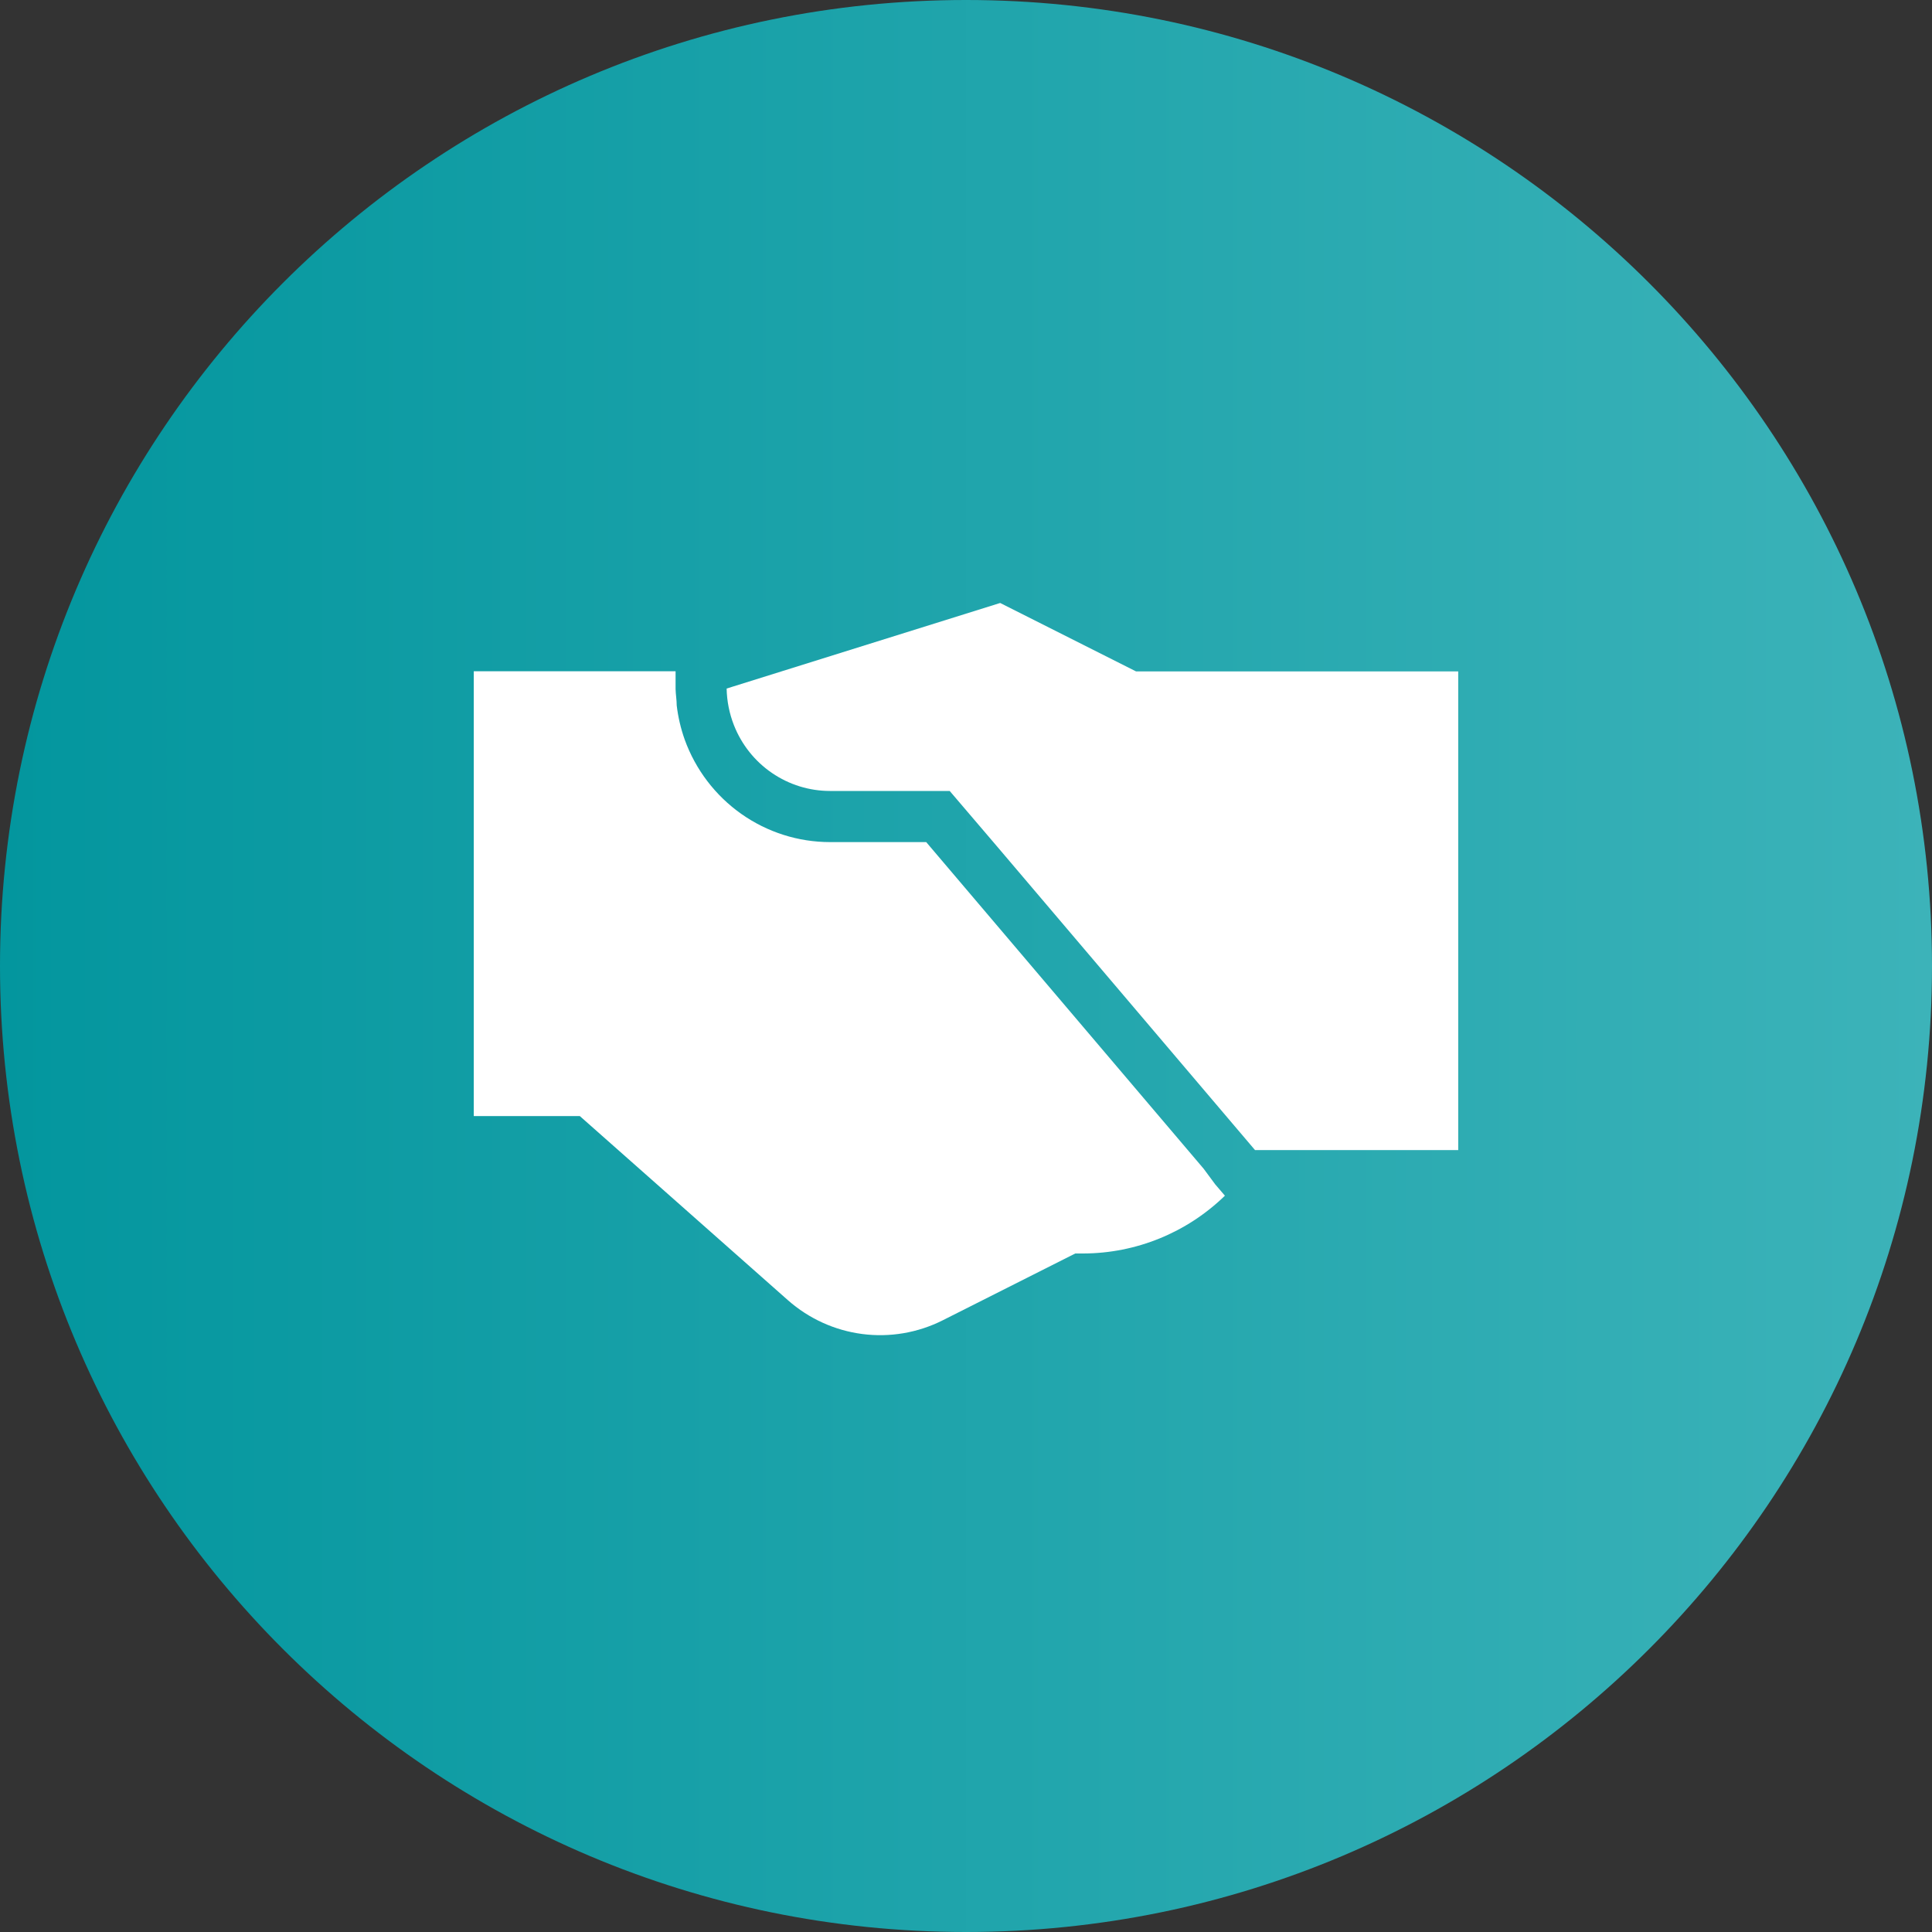 <svg width="314" height="314" viewBox="0 0 314 314" fill="none" xmlns="http://www.w3.org/2000/svg">
<rect x="0" y="0" width="314" height="314" fill="#333333" stroke="none"/>
<g clip-path="url(#clip0_3927_1387)">
<path d="M157 314C243.709 314 314 243.709 314 157C314 70.291 243.709 0 157 0C70.291 0 0 70.291 0 157C0 243.709 70.291 314 157 314Z" fill="url(#paint0_linear_3927_1387)"/>
<path d="M195.629 189.955L150.532 136.863H134.874C129.723 136.857 124.698 135.257 120.479 132.279C116.26 129.302 113.051 125.092 111.286 120.217C110.645 118.415 110.208 116.546 109.983 114.646C109.983 113.771 109.823 112.896 109.8 111.998V109.097H77V181.39H94.234L128.063 211.321C131.458 214.318 135.663 216.229 140.14 216.811C144.618 217.394 149.166 216.62 153.206 214.59L174.76 203.723H176.04C184.637 203.711 192.895 200.345 199.08 194.33L197.503 192.488L195.629 189.955Z" fill="white"/>
<path d="M184.634 109.12L162.554 98L119.126 111.584L118.097 111.906C118.136 113.949 118.539 115.969 119.286 117.869C120.527 121.02 122.678 123.723 125.462 125.627C128.245 127.532 131.532 128.551 134.897 128.552H154.349L162.212 137.761L203.972 186.916H237V109.12H184.634Z" fill="white"/>
</g>
<defs>
<linearGradient id="paint0_linear_3927_1387" x1="0" y1="156.99" x2="313.995" y2="156.99" gradientUnits="userSpaceOnUse">
<stop stop-color="#03969E"/>
<stop offset="1" stop-color="#3CB3B9"/>
</linearGradient>
<clipPath id="clip0_3927_1387">
<rect width="314" height="314" fill="white"/>
</clipPath>
</defs>
</svg>
